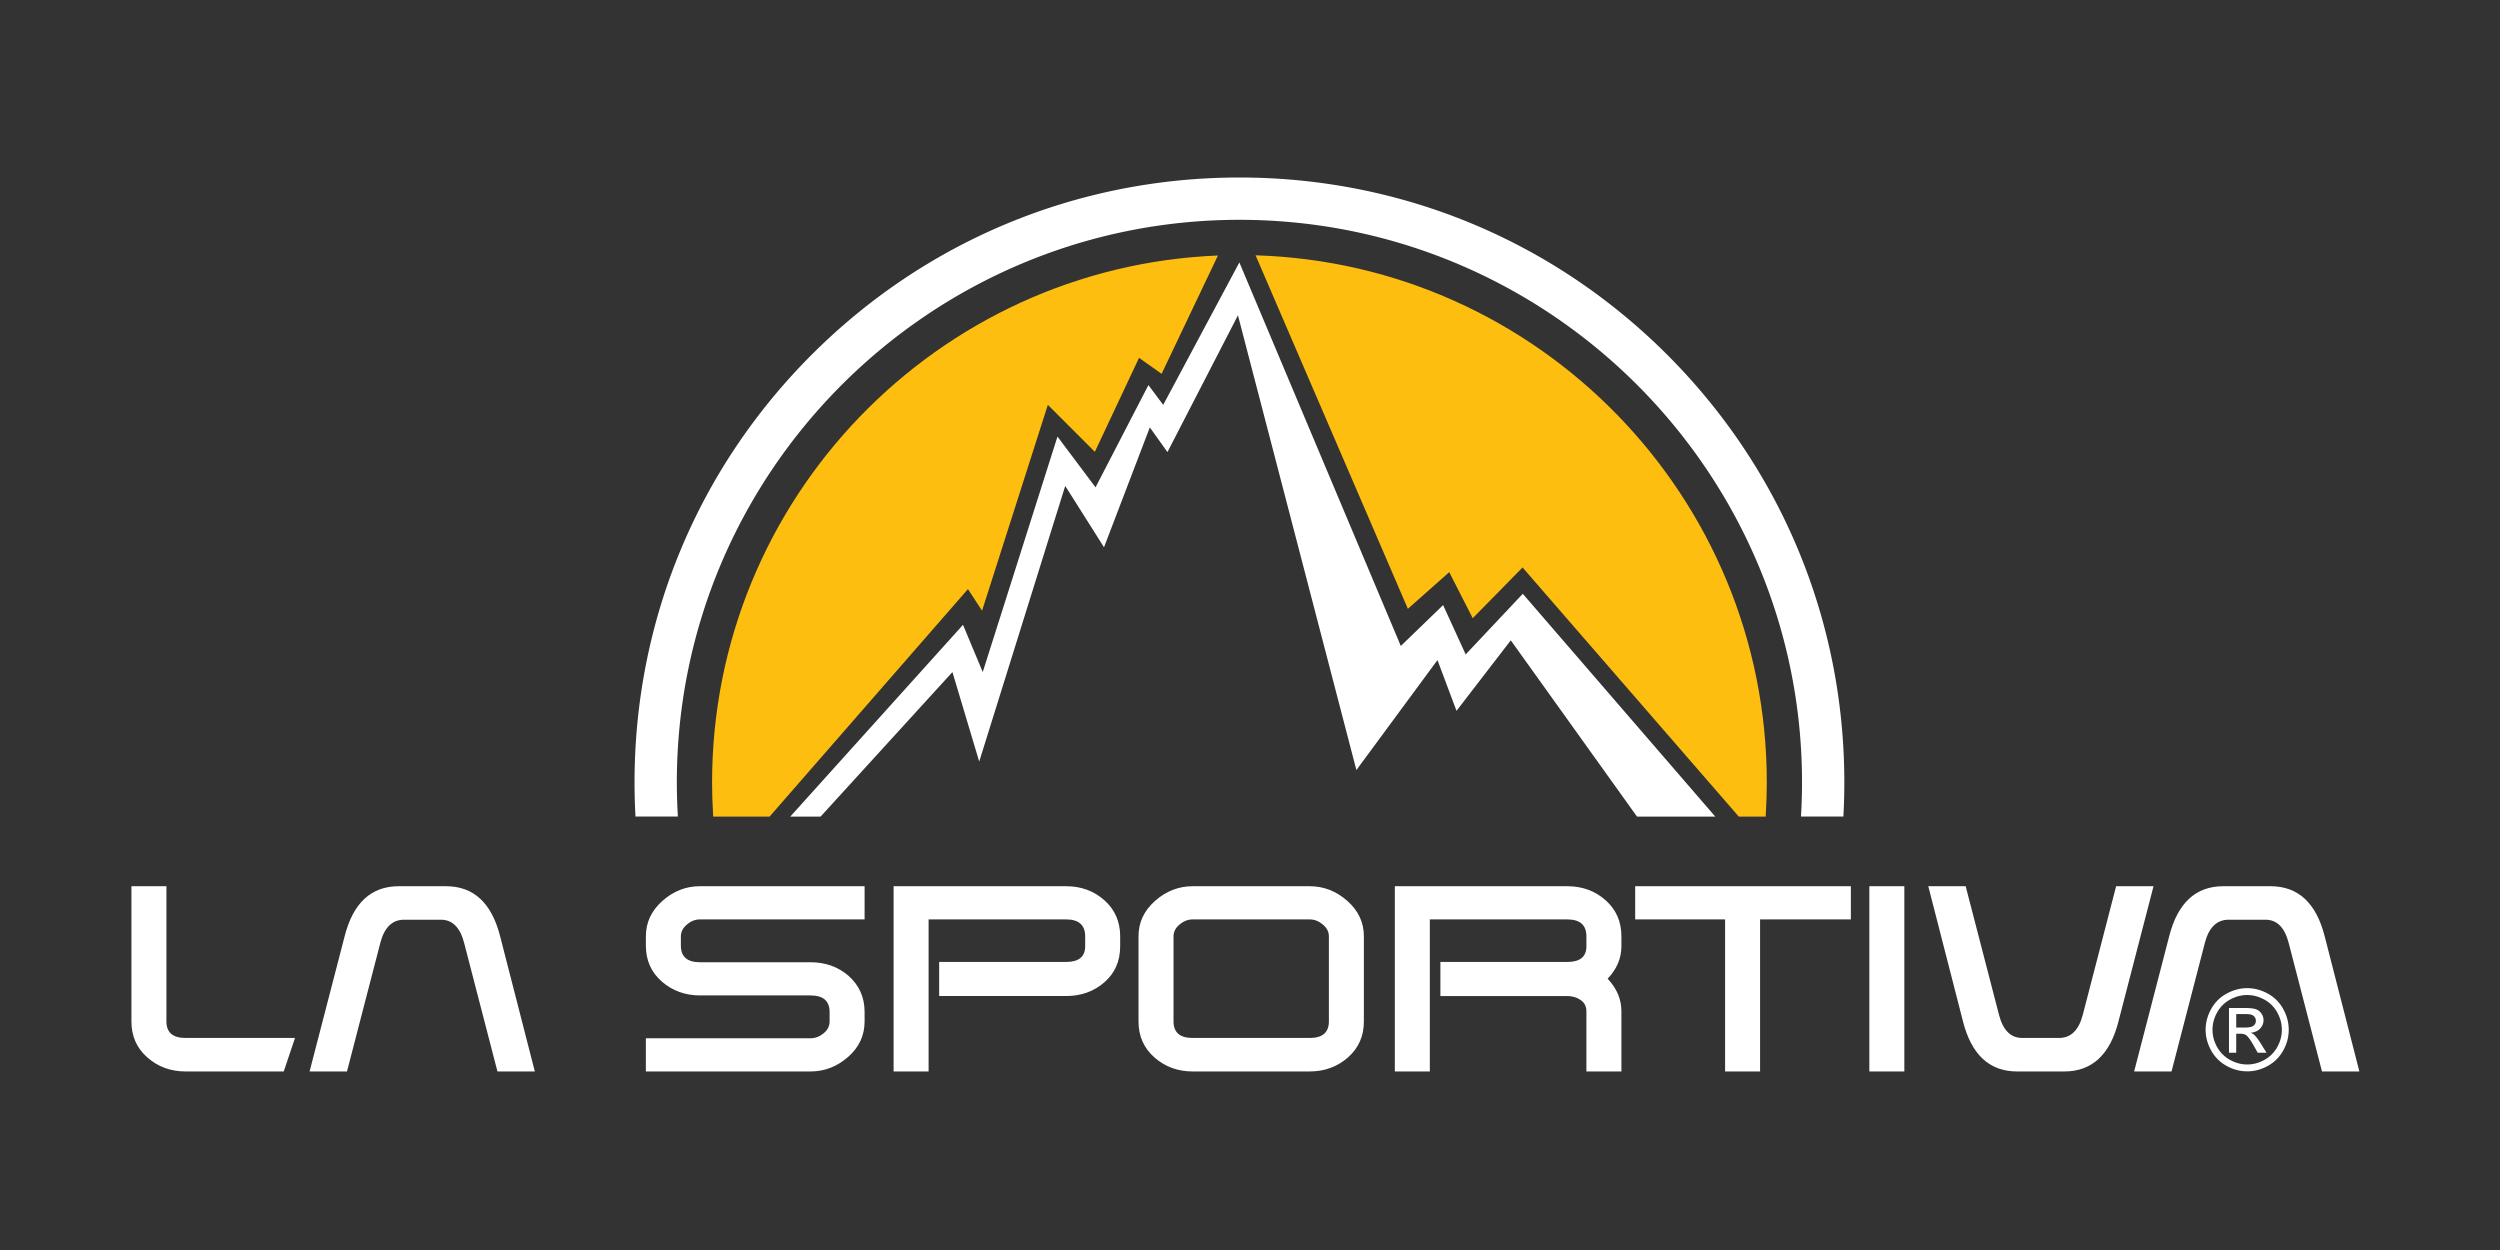 <?xml version="1.0" encoding="UTF-8"?>
<svg xmlns="http://www.w3.org/2000/svg" width="400" height="200">
  <rect width="100%" height="100%" fill="#333333" stroke="none"/>
  <path fill="#FFFFFF" d="M45.398 171.433H29.695c-2.379 0-4.419-.747-6.118-2.24-1.699-1.493-2.548-3.412-2.548-5.755v-21.643h5.598v21.634c0 1.764 1.021 2.645 3.06 2.645h17.515l-1.804 5.359zM138.335 147.105H111.99c-.746 0-1.441.273-2.085.82-.644.545-.966 1.176-.966 1.893v1.482c0 1.774 1.019 2.659 3.061 2.659h17.659c2.381 0 4.405.714 6.073 2.141 1.735 1.528 2.603 3.464 2.603 5.807v1.528c0 2.241-.882 4.134-2.646 5.681-1.763 1.544-3.764 2.316-6.001 2.316h-26.349v-5.309h26.345c.746 0 1.441-.262 2.085-.787.644-.524.967-1.16.967-1.904v-1.523c0-1.76-1.021-2.641-3.062-2.641h-17.659c-2.381 0-4.422-.74-6.124-2.222-1.702-1.481-2.552-3.398-2.552-5.749v-1.481c0-2.214.882-4.105 2.645-5.672 1.763-1.566 3.764-2.351 6.002-2.351h26.349v5.312zM179.227 151.399c0 2.383-.842 4.307-2.525 5.77-1.682 1.465-3.73 2.196-6.143 2.196h-20.294v-5.453h20.302c2.04 0 3.061-.836 3.061-2.508v-1.586c0-1.808-1.019-2.713-3.055-2.713h-21.997v24.328h-5.599v-29.638h27.583c2.413 0 4.462.75 6.144 2.248 1.682 1.498 2.524 3.422 2.524 5.771v1.585zM218.22 163.438c0 2.343-.85 4.262-2.551 5.755-1.699 1.493-3.74 2.24-6.119 2.24h-18.717c-2.38 0-4.42-.747-6.12-2.24-1.7-1.493-2.55-3.412-2.55-5.755V149.79c0-2.206.883-4.089 2.651-5.652 1.768-1.561 3.774-2.343 6.019-2.343h18.717c2.244 0 4.25.782 6.017 2.343 1.768 1.563 2.652 3.446 2.652 5.652v13.648zm-5.599-.007v-13.63c0-.712-.323-1.338-.971-1.882-.647-.543-1.344-.814-2.091-.814h-18.734c-.748 0-1.446.271-2.092.814-.648.544-.97 1.169-.97 1.882v13.63c0 1.762 1.02 2.643 3.062 2.643h18.734c2.04.001 3.062-.881 3.062-2.643zM259.424 171.433h-5.599v-9.621c0-.782-.306-1.384-.919-1.809-.612-.424-1.325-.637-2.141-.637h-20.301v-5.453h20.301c2.04 0 3.06-.836 3.06-2.508v-1.586c0-1.808-1.019-2.713-3.055-2.713h-21.998v24.328h-5.598v-29.638h27.583c2.413 0 4.462.749 6.144 2.245 1.682 1.496 2.524 3.418 2.524 5.765v1.581c0 1.939-.733 3.673-2.2 5.203 1.467 1.563 2.2 3.299 2.2 5.204v9.639zM296.137 147.105h-14.524v24.328h-5.599v-24.328h-14.385v-5.31h34.508v5.31zM304.693 171.433h-5.599v-29.638h5.599v29.638zM344.564 141.795l-5.609 21.633c-1.36 5.337-4.248 8.005-8.664 8.005h-7.544c-4.418 0-7.306-2.664-8.667-7.995l-5.555-21.643h5.981l5.343 20.612c.642 2.446 1.876 3.667 3.703 3.667h5.883c1.893 0 3.162-1.226 3.803-3.681l5.341-20.598h5.985zM341.462 171.433l5.609-21.632c1.36-5.337 4.248-8.006 8.664-8.006h7.544c4.418 0 7.306 2.664 8.667 7.995l5.555 21.643h-5.981l-5.343-20.611c-.642-2.446-1.876-3.669-3.703-3.669h-5.883c-1.893 0-3.162 1.226-3.804 3.683l-5.341 20.597h-5.984zM49.534 171.433l5.608-21.632c1.36-5.337 4.248-8.006 8.665-8.006h7.544c4.418 0 7.306 2.664 8.666 7.995l5.556 21.643h-5.981l-5.343-20.611c-.642-2.446-1.876-3.669-3.703-3.669h-5.883c-1.893 0-3.162 1.226-3.804 3.683l-5.341 20.597h-5.984z"></path>
  <path fill="#FFFFFF" d="M359.553 158.104c1.116 0 2.206.287 3.27.86a6.102 6.102 0 012.484 2.462c.593 1.066.89 2.18.89 3.338 0 1.147-.292 2.249-.877 3.308a6.188 6.188 0 01-2.459 2.466c-1.054.585-2.157.877-3.308.877-1.15 0-2.254-.292-3.308-.877a6.217 6.217 0 01-2.463-2.466c-.588-1.059-.881-2.161-.881-3.308 0-1.158.298-2.272.895-3.338a6.139 6.139 0 012.489-2.462c1.062-.574 2.152-.86 3.268-.86zm0 1.1c-.934 0-1.843.241-2.728.72a5.158 5.158 0 00-2.076 2.055c-.499.892-.749 1.821-.749 2.785 0 .959.245 1.879.736 2.759a5.211 5.211 0 002.059 2.055c.881.492 1.8.738 2.758.738s1.877-.245 2.759-.738a5.193 5.193 0 002.054-2.055c.487-.88.731-1.8.731-2.759 0-.964-.248-1.893-.745-2.785a5.115 5.115 0 00-2.076-2.055c-.886-.48-1.794-.72-2.723-.72zm-2.916 9.235v-7.163h2.463c.842 0 1.452.066 1.828.198.377.132.677.363.901.693.224.329.336.68.336 1.05 0 .523-.188.98-.563 1.368-.374.388-.873.606-1.493.653.252.106.455.232.608.38.287.282.639.755 1.056 1.419l.871 1.402h-1.41l-.635-1.129c-.499-.887-.901-1.442-1.204-1.666-.212-.166-.519-.248-.923-.251h-.678v3.046h-1.157zm1.156-4.033h1.404c.671 0 1.13-.099 1.374-.298a.978.978 0 00.367-.793c0-.212-.06-.4-.177-.568a1.036 1.036 0 00-.49-.374c-.209-.082-.595-.124-1.162-.124h-1.315v2.157z"></path>
  <g class="mountain">
    <path fill="#FDBE10" d="M194.871 40.881c-44.936 1.809-80.937 38.932-80.937 84.305 0 1.633.05 3.282.154 5.04l.026.425h9.021l31.736-36.398 2.256 3.46 10.528-32.938 7.52 7.52 7.069-15.04 3.61 2.557 9.017-18.931zM278.199 130.651H282.506l.025-.425c.104-1.758.155-3.407.155-5.04 0-45.661-36.458-82.966-81.793-84.336l24.366 56.561 6.617-5.866 3.761 7.37 7.971-8.121 34.591 39.857z"></path>
    <path fill="#FFFFFF" d="M261.918 130.651h12.52l-30.794-35.645-9.137 9.701-3.61-7.897-6.768 6.543-25.831-61.364-12.183 22.786-2.369-3.158-8.459 16.356-6.092-8.122-11.957 37.676-3.158-7.558-27.636 30.682h4.85l21.094-23.124 4.286 14.325 13.762-44.105 6.204 9.814 7.332-19.176 2.82 3.948 11.28-21.884 18.951 72.757 12.972-17.597 3.046 8.122 8.685-11.28z"></path>
    <path fill="#FFFFFF" d="M108.294 125.186c0-49.634 40.381-90.015 90.015-90.015s90.015 40.381 90.015 90.015c0 1.618-.047 3.297-.139 4.989l-.026.475h6.784l.021-.428c.087-1.683.129-3.378.129-5.036 0-25.852-10.067-50.156-28.347-68.436-18.28-18.28-42.584-28.348-68.436-28.348-25.852 0-50.156 10.068-68.436 28.348-18.28 18.28-28.347 42.584-28.347 68.436 0 1.667.044 3.362.129 5.036l.022.428h6.782l-.026-.475a91.81 91.81 0 01-.14-4.989z"></path>
  </g>
</svg>
